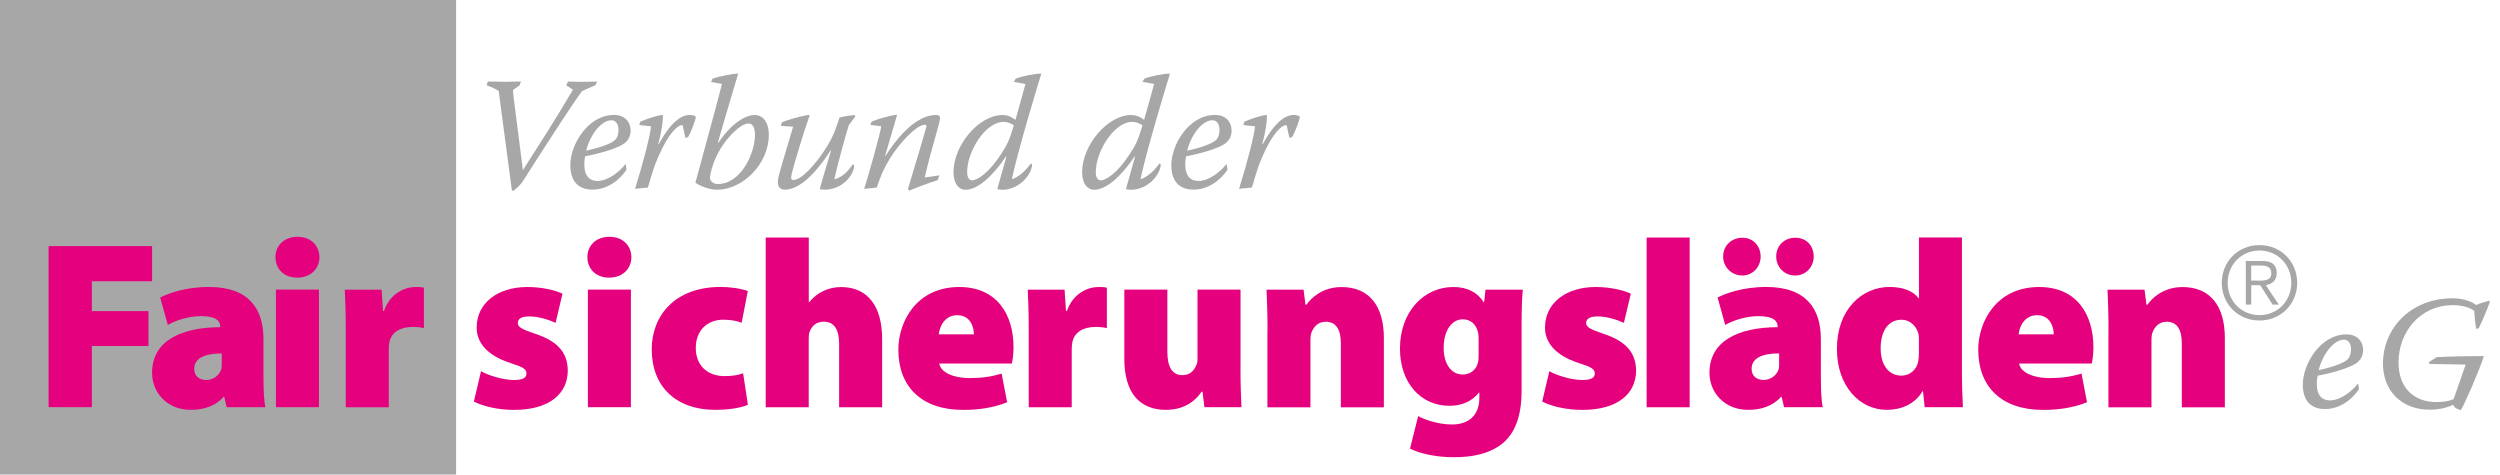 <?xml version="1.0" encoding="UTF-8"?><svg id="Ebene_1" xmlns="http://www.w3.org/2000/svg" viewBox="0 0 512.44 97.27"><defs><style>.cls-1{fill:#a7a7a8;}.cls-2{fill:#e5007d;}</style></defs><rect class="cls-1" width="93.49" height="97.27"/><g><path class="cls-1" d="m100.01,16.7c1.19,0,2.38.07,3.53.07,1.09,0,2.14-.07,3.23-.07l-.26.79-1.35.96c.03,1.39.53,4.39,2.01,16.34h.07c2.97-4.65,6.8-10.59,10.2-16.4l-1.39-.92.4-.76c.86,0,1.75.07,2.64.07,1.06,0,2.18-.07,3.3-.07l-.33.76c-1.19.5-1.98.83-2.77,1.22-1.98,2.67-7.82,11.68-12.28,18.71-.43.53-1.16,1.25-1.72,1.68h-.36c-.26-2.11-1.52-11.45-2.71-20.43-.63-.43-1.29-.73-2.48-1.19l.26-.76Z"/><path class="cls-1" d="m128.42,34.78c-1.78,2.61-4.36,4.09-7,4.09-2.18,0-4.46-1.06-4.52-4.88-.07-4.29,3.6-10.43,8.94-10.43,2.24,0,3.4,1.42,3.43,3.23,0,.79-.3,1.65-.86,2.21-1.22,1.45-6.63,2.71-8.48,3.04-.13.63-.16,1.12-.16,1.75,0,1.72.66,3.3,2.71,3.3,2.24,0,4.59-2.01,5.68-3.4h.1l.16,1.09Zm-3.1-10.13c-1.91,0-4.22,2.61-5.18,6.24,1.45-.3,5.38-1.29,6.14-2.44.33-.46.5-1.09.5-1.85,0-1.29-.66-1.95-1.42-1.95h-.03Z"/><path class="cls-1" d="m131.26,24.95c1.19-.56,3.6-1.35,4.55-1.39l.07.07c.03,1.02-.16,2.97-.96,5.94h.1c2.74-5.05,4.95-6.01,6.4-6.01.56,0,.96.16,1.22.36-.03.63-1.06,3.33-1.58,4.13l-.53.26c-.2-.66-.4-1.55-.59-2.61-.07-.03-.13-.03-.23-.03-.73,0-2.61,1.42-4.85,6.63-.69,1.55-1.19,3.17-2.05,6.14l-2.64.26c1.78-5.68,3.17-11.25,3.27-12.81l-2.41-.26.23-.69Z"/><path class="cls-1" d="m146.04,16.14c1.42-.53,4.19-1.02,5.15-1.06l.1.07c-.36,1.35-1.75,5.74-4.16,14.13h.1c3.07-4.52,5.94-5.71,7.46-5.71,1.82,0,2.9,1.68,2.9,4.03,0,6.14-5.45,11.29-10.63,11.29-1.88,0-3.76-.99-4.42-1.42,2.15-7.95,4.55-16.7,5.45-20.26l-2.24-.4.3-.66Zm1.09,21.58c4.82,0,7.69-6.47,7.62-10.2-.03-1.62-.63-2.21-1.32-2.21-.79,0-2.18.66-4.26,3.1-2.05,2.41-3.4,5.64-3.66,8.09.1.76.86,1.22,1.58,1.22h.03Z"/><path class="cls-1" d="m160.03,25.81l.26-.76c1.09-.46,3.89-1.29,5.45-1.49l.23.07c-1.12,3.04-3.27,10.23-3.66,11.88-.26,1.06-.13,1.39.3,1.39,1.62,0,4.52-3.04,6.96-6.96,1.19-1.95,1.72-3.37,2.51-5.84.83-.23,2.05-.43,3.07-.53l.16.3-1.32,1.78c-.79,2.51-2.01,6.96-2.97,11.06l.07.03c2.08-.56,3.3-2.48,3.76-3.14l.23.46c-.23,2.11-2.57,4.82-6.07,4.82-.33,0-.69-.07-.99-.1.46-1.72,1.22-4.29,2.34-7.95h-.1c-2.11,3.27-4.29,5.78-6.37,7.06-1.09.66-2.08.99-2.97.99s-1.95-.4-1.25-3.04c.86-3.14,2.24-7.52,2.9-9.87l-2.54-.16Z"/><path class="cls-1" d="m177.13,38.71c.73-2.11,3.43-11.82,3.5-12.84l-2.21-.26.23-.66c.99-.5,4.22-1.39,5.15-1.42l.07.07c-.2.83-1.25,4.16-2.44,8.32h.1c2.28-3.56,4.95-6.6,7.95-7.85.59-.26,1.49-.5,2.31-.5.96,0,1.09.3.66,1.88-1.22,4.29-2.61,9.34-2.87,10.92l3-.43-.4.99c-1.75.53-4.92,1.75-5.84,2.14l-.23-.33c.2-.79,3.17-10.43,3.73-12.61.13-.4.03-.56-.26-.56-1.75,0-5.28,3.86-7.13,6.87-1.22,2.01-1.78,3.17-2.74,6.01l-2.57.26Z"/><path class="cls-1" d="m208.18,16.14c1.25-.53,3.99-1.06,5.18-1.06l.07.07c-.79,2.54-4.75,15.61-6.01,21.49l.07.07c2.11-.73,3.43-2.77,3.83-3.23l.26.3c-.33,2.64-3.17,5.12-6.07,5.12-.43,0-.79-.07-1.09-.13.43-1.58,1.35-4.82,1.88-6.7h-.1c-2.71,4.03-5.78,6.83-8.32,6.83-1.32,0-2.44-1.22-2.44-3.6,0-5.58,5.25-11.72,10.03-11.72,1.06,0,1.95.4,2.67.99.76-2.71,1.62-5.64,2.05-7.36l-2.38-.43.36-.63Zm-2.48,8.85c-3.76,0-7.46,6.11-7.46,10.26,0,1.16.43,1.72,1.02,1.72,1.06,0,3.43-1.52,5.91-5.35,1.32-1.98,1.75-2.97,2.64-5.91-.56-.43-1.32-.73-2.08-.73h-.03Z"/><path class="cls-1" d="m234.55,16.14c1.25-.53,3.99-1.06,5.18-1.06l.07.07c-.79,2.54-4.75,15.61-6.01,21.49l.07.07c2.11-.73,3.43-2.77,3.83-3.23l.26.3c-.33,2.64-3.17,5.12-6.07,5.12-.43,0-.79-.07-1.09-.13.43-1.58,1.35-4.82,1.88-6.7h-.1c-2.71,4.03-5.78,6.83-8.32,6.83-1.32,0-2.44-1.22-2.44-3.6,0-5.58,5.25-11.72,10.03-11.72,1.06,0,1.95.4,2.67.99.76-2.71,1.62-5.64,2.05-7.36l-2.38-.43.36-.63Zm-2.48,8.85c-3.76,0-7.46,6.11-7.46,10.26,0,1.16.43,1.72,1.02,1.72,1.06,0,3.43-1.52,5.91-5.35,1.32-1.98,1.75-2.97,2.64-5.91-.56-.43-1.32-.73-2.08-.73h-.03Z"/><path class="cls-1" d="m251.61,34.78c-1.78,2.61-4.36,4.09-7,4.09-2.18,0-4.46-1.06-4.52-4.88-.07-4.29,3.6-10.43,8.94-10.43,2.24,0,3.4,1.42,3.43,3.23,0,.79-.3,1.65-.86,2.21-1.22,1.45-6.63,2.71-8.48,3.04-.13.63-.17,1.12-.17,1.75,0,1.72.66,3.3,2.71,3.3,2.24,0,4.59-2.01,5.68-3.4h.1l.17,1.09Zm-3.1-10.13c-1.91,0-4.22,2.61-5.18,6.24,1.45-.3,5.38-1.29,6.14-2.44.33-.46.5-1.09.5-1.85,0-1.29-.66-1.95-1.42-1.95h-.03Z"/><path class="cls-1" d="m255.07,24.95c1.19-.56,3.6-1.35,4.55-1.39l.07.07c.03,1.02-.17,2.97-.96,5.94h.1c2.74-5.05,4.95-6.01,6.4-6.01.56,0,.96.16,1.22.36-.03.63-1.06,3.33-1.58,4.13l-.53.26c-.2-.66-.4-1.55-.59-2.61-.07-.03-.13-.03-.23-.03-.73,0-2.61,1.42-4.85,6.63-.69,1.55-1.19,3.17-2.05,6.14l-2.64.26c1.78-5.68,3.17-11.25,3.27-12.81l-2.41-.26.23-.69Z"/></g><g><path class="cls-1" d="m483.54,79.76c-1.78,2.61-4.36,4.09-7,4.09-2.18,0-4.46-1.06-4.52-4.88-.07-4.29,3.6-10.43,8.94-10.43,2.24,0,3.4,1.42,3.43,3.23,0,.79-.3,1.65-.86,2.21-1.22,1.45-6.63,2.71-8.48,3.04-.13.63-.16,1.12-.16,1.75,0,1.72.66,3.3,2.71,3.3,2.25,0,4.59-2.01,5.68-3.4h.1l.16,1.09Zm-3.1-10.13c-1.91,0-4.22,2.61-5.18,6.24,1.45-.3,5.38-1.29,6.14-2.44.33-.46.5-1.09.5-1.85,0-1.29-.66-1.95-1.42-1.95h-.03Z"/><path class="cls-1" d="m504.29,84.05c-.96-.3-1.29-.63-1.45-1.09-1.32.66-3.1,1.02-4.75,1.02-6.01,0-9.64-4.03-9.64-9.44,0-7.29,5.74-13.4,14.29-13.4,2.21,0,4.06.73,4.82,1.39.63-.33,1.95-.69,2.67-.89l.13.23c-.33,1.09-1.82,4.55-2.28,5.41l-.53.13c-.13-.73-.33-2.41-.4-3.7-.79-.59-2.28-1.16-4.32-1.16-6.9,0-11.19,5.64-11.19,11.72,0,5.12,3.04,8.15,7.79,8.15,1.32,0,2.54-.2,3.5-.59.83-2.44,1.65-4.69,2.47-7.1l-7.46-.13-.03-.4,1.55-.99c1.88-.13,6.93-.23,9.67-.23-.76,2.57-4.16,10.4-4.72,11.06h-.13Z"/></g><g><path class="cls-2" d="m9.96,50.45h21.22v7.2h-12.35v6.12h11.61v7.15h-11.61v12.54h-8.87v-33.02Z"/><path class="cls-2" d="m54.01,77.59c0,2.4.1,4.66.39,5.88h-7.94l-.49-2.11h-.15c-1.71,1.91-4.12,2.65-6.71,2.65-4.9,0-7.94-3.58-7.94-7.59,0-6.47,5.78-9.31,13.96-9.36v-.2c0-.98-.73-2.06-3.92-2.06-2.55,0-5.24.88-6.81,1.81l-1.57-5.63c1.57-.78,5-2.16,10-2.16,8.28,0,11.17,4.61,11.17,10.63v8.13Zm-8.57-5.14c-3.58,0-5.63,1.03-5.63,3.14,0,1.52,1.03,2.3,2.5,2.3,1.27,0,2.65-.88,3.04-2.2.1-.39.1-.83.1-1.27v-1.96Z"/><path class="cls-2" d="m65.48,52.7c0,2.35-1.76,4.21-4.56,4.21s-4.46-1.86-4.46-4.21,1.76-4.16,4.51-4.16,4.46,1.76,4.51,4.16Zm-8.92,30.77v-24.11h8.82v24.11h-8.82Z"/><path class="cls-2" d="m70.87,67.5c0-3.82-.1-6.12-.2-8.13h7.55l.29,4.36h.2c1.27-3.67,4.36-4.9,6.42-4.9.78,0,1.13,0,1.76.15v8.28c-.64-.15-1.32-.25-2.25-.25-2.6,0-4.36,1.08-4.8,3.04-.1.44-.15.93-.15,1.52v11.91h-8.82v-15.97Z"/><path class="cls-2" d="m98.6,76.08c1.37.83,4.51,1.81,6.71,1.81,1.86,0,2.6-.44,2.6-1.32s-.54-1.27-3.14-2.11c-5.29-1.67-7.1-4.56-7.06-7.35,0-4.8,4.07-8.28,10.39-8.28,2.99,0,5.63.64,7.2,1.37l-1.42,5.98c-1.13-.54-3.38-1.32-5.34-1.32-1.52,0-2.4.39-2.4,1.37,0,.78.78,1.27,3.63,2.21,4.75,1.57,6.57,4.02,6.61,7.5,0,4.61-3.58,8.08-11.02,8.08-3.33,0-6.32-.74-8.23-1.71l1.47-6.22Z"/><path class="cls-2" d="m129.42,52.7c0,2.35-1.76,4.21-4.56,4.21s-4.46-1.86-4.46-4.21,1.76-4.16,4.51-4.16,4.46,1.76,4.51,4.16Zm-8.92,30.77v-24.11h8.82v24.11h-8.82Z"/><path class="cls-2" d="m153.28,82.98c-1.47.64-3.97,1.03-6.66,1.03-7.99,0-13.03-4.7-13.03-12.4,0-6.86,4.7-12.79,14.11-12.79,1.76,0,3.87.24,5.59.83l-1.27,6.52c-.83-.34-2.01-.64-3.77-.64-3.33,0-5.63,2.25-5.63,5.78,0,3.92,2.74,5.78,5.83,5.78,1.52,0,2.79-.15,3.87-.59l.98,6.47Z"/><path class="cls-2" d="m156.96,48.69h8.82v13.23h.1c.83-.98,1.76-1.76,2.84-2.25,1.08-.54,2.4-.83,3.67-.83,5.44,0,8.43,3.87,8.43,10.68v13.96h-8.82v-12.98c0-2.84-.93-4.56-3.14-4.56-1.67,0-2.45.98-2.84,1.91-.2.39-.25,1.03-.25,1.42v14.21h-8.82v-34.79Z"/><path class="cls-2" d="m192.53,74.51c.29,1.91,3.09,2.99,6.17,2.99,2.3,0,4.46-.25,6.61-.93l1.13,5.88c-2.89,1.18-6.03,1.57-9.02,1.57-8.48,0-13.28-4.7-13.28-12.35,0-5.63,3.63-12.84,12.49-12.84,7.79,0,11.12,5.73,11.12,12.35,0,1.47-.2,2.74-.34,3.33h-14.89Zm7.1-5.98c0-1.37-.64-3.92-3.43-3.92-2.6,0-3.63,2.4-3.77,3.92h7.2Z"/><path class="cls-2" d="m210.86,67.5c0-3.82-.1-6.12-.2-8.13h7.55l.29,4.36h.2c1.27-3.67,4.36-4.9,6.42-4.9.78,0,1.13,0,1.76.15v8.28c-.64-.15-1.32-.25-2.25-.25-2.6,0-4.36,1.08-4.8,3.04-.1.44-.15.93-.15,1.52v11.91h-8.82v-15.97Z"/><path class="cls-2" d="m254.27,75.24c0,3.43.1,6.17.2,8.23h-7.59l-.39-3.18h-.2c-.88,1.32-2.99,3.72-7.3,3.72-5.39,0-8.53-3.48-8.53-10.44v-14.21h8.82v12.79c0,3.09,1.03,4.75,3.09,4.75,1.67,0,2.5-1.13,2.84-2.06.2-.34.25-.78.25-1.27v-14.21h8.82v15.87Z"/><path class="cls-2" d="m259.81,67.55c0-3.18-.1-5.98-.2-8.18h7.59l.39,3.09h.2c.88-1.27,3.18-3.62,7.2-3.62,5.63,0,8.67,3.82,8.67,10.44v14.21h-8.82v-13.13c0-2.79-.98-4.41-3.09-4.41-1.71,0-2.5,1.18-2.89,2.11-.2.44-.25,1.13-.25,1.76v13.67h-8.82v-15.92Z"/><path class="cls-2" d="m311.9,79.95c0,4.26-.83,8.23-3.72,10.78-2.79,2.35-6.47,2.99-10.19,2.99-3.33,0-6.71-.64-8.97-1.76l1.67-6.66c1.47.78,4.21,1.71,6.96,1.71,3.14,0,5.58-1.66,5.58-5.44v-1.08h-.1c-1.47,1.86-3.63,2.69-6.03,2.69-5.88,0-10.14-4.7-10.14-11.71,0-7.59,4.9-12.64,10.93-12.64,2.94,0,4.95,1.13,6.22,3.09h.1l.29-2.55h7.64c-.15,1.47-.25,3.58-.25,7.45v13.13Zm-8.82-10.63c0-.34-.05-.78-.1-1.13-.39-1.71-1.52-2.74-3.14-2.74-2.11,0-3.92,2.06-3.92,5.88,0,3.14,1.47,5.44,3.92,5.44,1.62,0,2.79-1.08,3.09-2.4.15-.49.15-1.27.15-1.81v-3.23Z"/><path class="cls-2" d="m317.58,76.08c1.37.83,4.51,1.81,6.71,1.81,1.86,0,2.6-.44,2.6-1.32s-.54-1.27-3.14-2.11c-5.29-1.67-7.1-4.56-7.06-7.35,0-4.8,4.07-8.28,10.39-8.28,2.99,0,5.63.64,7.2,1.37l-1.42,5.98c-1.13-.54-3.38-1.32-5.34-1.32-1.52,0-2.4.39-2.4,1.37,0,.78.78,1.27,3.62,2.21,4.75,1.57,6.57,4.02,6.62,7.5,0,4.61-3.58,8.08-11.02,8.08-3.33,0-6.32-.74-8.23-1.71l1.47-6.22Z"/><path class="cls-2" d="m337.52,48.69h8.82v34.79h-8.82v-34.79Z"/><path class="cls-2" d="m373.24,77.59c0,2.4.1,4.66.39,5.88h-7.94l-.49-2.11h-.15c-1.71,1.91-4.12,2.65-6.71,2.65-4.9,0-7.94-3.58-7.94-7.59,0-6.47,5.78-9.31,13.96-9.36v-.2c0-.98-.74-2.06-3.92-2.06-2.55,0-5.24.88-6.81,1.81l-1.57-5.63c1.57-.78,5-2.16,10-2.16,8.28,0,11.17,4.61,11.17,10.63v8.13Zm-16.12-21.12c-2.2,0-3.92-1.76-3.92-3.87,0-2.25,1.71-3.87,3.97-3.87,2.11,0,3.72,1.62,3.72,3.87,0,2.11-1.62,3.87-3.72,3.87h-.05Zm7.55,15.97c-3.58,0-5.63,1.03-5.63,3.14,0,1.52,1.03,2.3,2.5,2.3,1.27,0,2.65-.88,3.04-2.2.1-.39.1-.83.1-1.27v-1.96Zm3.23-15.97c-2.16,0-3.82-1.76-3.82-3.87,0-2.25,1.66-3.87,3.92-3.87s3.77,1.62,3.77,3.87c0,2.11-1.62,3.87-3.77,3.87h-.1Z"/><path class="cls-2" d="m402.15,48.69v27.14c0,2.99.1,6.03.2,7.64h-7.84l-.34-3.28h-.1c-1.62,2.74-4.51,3.82-7.3,3.82-5.58,0-10.24-4.85-10.24-12.45-.05-8.08,5.1-12.74,10.78-12.74,2.65,0,4.85.78,5.93,2.3h.1v-12.45h8.82Zm-8.82,21.07c0-.34,0-.74-.05-1.13-.34-1.67-1.67-3.09-3.53-3.09-2.94,0-4.26,2.65-4.26,5.83,0,3.67,1.81,5.63,4.26,5.63,1.76,0,3.14-1.27,3.43-2.89.1-.49.15-1.08.15-1.62v-2.74Z"/><path class="cls-2" d="m413.87,74.51c.29,1.91,3.09,2.99,6.17,2.99,2.3,0,4.46-.25,6.62-.93l1.13,5.88c-2.89,1.18-6.03,1.57-9.02,1.57-8.48,0-13.28-4.7-13.28-12.35,0-5.63,3.63-12.84,12.49-12.84,7.79,0,11.12,5.73,11.12,12.35,0,1.47-.2,2.74-.34,3.33h-14.89Zm7.1-5.98c0-1.37-.64-3.92-3.43-3.92-2.6,0-3.63,2.4-3.77,3.92h7.2Z"/><path class="cls-2" d="m432.19,67.55c0-3.18-.1-5.98-.2-8.18h7.59l.39,3.09h.2c.88-1.27,3.18-3.62,7.2-3.62,5.63,0,8.67,3.82,8.67,10.44v14.21h-8.82v-13.13c0-2.79-.98-4.41-3.09-4.41-1.71,0-2.5,1.18-2.89,2.11-.2.44-.24,1.13-.24,1.76v13.67h-8.82v-15.92Z"/></g><path class="cls-1" d="m470.87,57.97c0,4.34-3.34,7.73-7.73,7.73s-7.73-3.38-7.73-7.73,3.34-7.73,7.73-7.73,7.73,3.39,7.73,7.73Zm-14.25,0c0,3.7,2.76,6.62,6.52,6.62s6.52-2.93,6.52-6.62-2.8-6.62-6.52-6.62-6.52,2.93-6.52,6.62Zm4.82,4.46h-1.1v-8.93h3.43c2.01,0,2.91.87,2.91,2.47s-1.02,2.26-2.24,2.49l2.66,3.97h-1.29l-2.51-3.97h-1.85v3.97Zm1.45-4.9c1.35,0,2.68-.04,2.68-1.56,0-1.25-1.04-1.54-2.12-1.54h-2.01v3.09h1.45Z"/></svg>